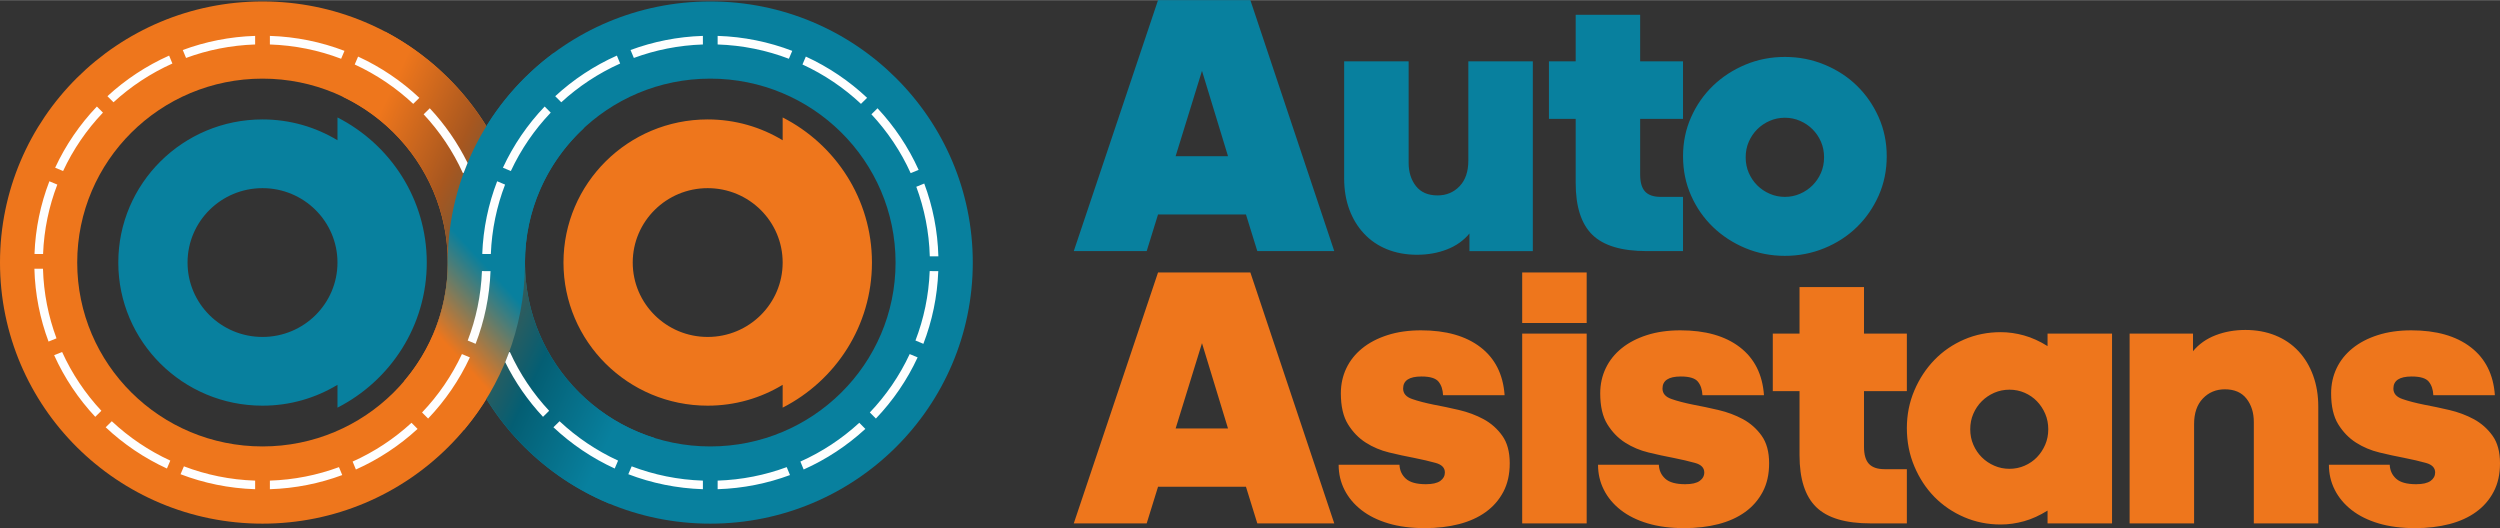 <?xml version="1.0" encoding="UTF-8"?>
<!DOCTYPE svg PUBLIC "-//W3C//DTD SVG 1.1//EN" "http://www.w3.org/Graphics/SVG/1.1/DTD/svg11.dtd">
<!-- Creator: CorelDRAW 2017 -->
<svg xmlns="http://www.w3.org/2000/svg" xml:space="preserve" width="1131px" height="239px" version="1.1" style="shape-rendering:geometricPrecision; text-rendering:geometricPrecision; image-rendering:optimizeQuality; fill-rule:evenodd; clip-rule:evenodd"
viewBox="0 0 103934 21951"
 xmlns:xlink="http://www.w3.org/1999/xlink">
 <rect x="0" y="0" width="103934" height="21951" fill="#333333" stroke="none"/>
 <defs>
  <style type="text/css">
   <![CDATA[
    .fil6 {fill:#FEFEFE}
    .fil2 {fill:#EE761C}
    .fil3 {fill:#08809E}
    .fil0 {fill:#EE761C;fill-rule:nonzero}
    .fil1 {fill:#08809E;fill-rule:nonzero}
    .fil4 {fill:url(#id0)}
    .fil5 {fill:url(#id1)}
   ]]>
  </style>
  <linearGradient id="id0" gradientUnits="userSpaceOnUse" x1="14206" y1="8070" x2="27236" y2="14173">
   <stop offset="0" style="stop-opacity:1; stop-color:#EE761C"/>
   <stop offset="0.251" style="stop-opacity:1; stop-color:#A8571F"/>
   <stop offset="0.729" style="stop-opacity:1; stop-color:#045E73"/>
   <stop offset="1" style="stop-opacity:1; stop-color:#08809E"/>
  </linearGradient>
  <linearGradient id="id1" gradientUnits="userSpaceOnUse" x1="17140" y1="16448" x2="21495" y2="12449">
   <stop offset="0" style="stop-opacity:1; stop-color:#EE761C"/>
   <stop offset="0.42" style="stop-opacity:1; stop-color:#EE761C"/>
   <stop offset="1" style="stop-opacity:1; stop-color:#08809E"/>
  </linearGradient>
 </defs>
 <g id="Katman_x0020_1">
  <path class="fil0" d="M49971 14260l-1096 3548 2178 0 -1082 -3548zm1828 5970l-3655 0 -472 1523 -3031 0 3503 -10433 3838 0 3488 10433 -3199 0 -472 -1523zm6382 -914c10,234 99,427 266,579 168,152 445,229 830,229 275,0 475,-46 602,-137 127,-92 190,-209 190,-351 0,-193 -127,-325 -380,-396 -254,-71 -559,-142 -914,-213 -325,-61 -665,-135 -1021,-221 -355,-86 -680,-223 -974,-411 -295,-188 -541,-442 -739,-762 -198,-319 -297,-748 -297,-1287 0,-375 76,-723 228,-1043 153,-320 373,-596 663,-830 289,-234 640,-416 1051,-548 411,-132 876,-198 1393,-198 1036,0 1859,233 2468,700 609,467 944,1133 1005,1996l-2559 0c-10,-234 -73,-422 -190,-564 -117,-142 -353,-213 -708,-213 -508,0 -762,167 -762,502 0,204 124,348 373,434 249,87 551,165 906,237 325,60 673,134 1044,220 370,87 710,214 1020,381 310,168 569,396 777,686 208,289 312,672 312,1149 0,457 -89,853 -266,1188 -178,336 -422,615 -731,838 -310,224 -681,391 -1112,503 -432,111 -907,167 -1424,167 -569,0 -1074,-66 -1516,-198 -441,-132 -815,-317 -1119,-556 -305,-238 -538,-517 -701,-837 -162,-320 -244,-668 -244,-1044l2529 0zm5102 -5894l0 -2102 2681 0 0 2102 -2681 0zm0 8331l0 -7889 2681 0 0 7889 -2681 0zm5681 -2437c10,234 99,427 267,579 167,152 444,229 830,229 274,0 474,-46 601,-137 127,-92 191,-209 191,-351 0,-193 -127,-325 -381,-396 -254,-71 -559,-142 -914,-213 -325,-61 -665,-135 -1020,-221 -356,-86 -681,-223 -975,-411 -295,-188 -541,-442 -739,-762 -198,-319 -297,-748 -297,-1287 0,-375 76,-723 229,-1043 152,-320 373,-596 662,-830 290,-234 640,-416 1051,-548 411,-132 876,-198 1394,-198 1035,0 1858,233 2467,700 609,467 944,1133 1005,1996l-2558 0c-11,-234 -74,-422 -191,-564 -117,-142 -353,-213 -708,-213 -508,0 -762,167 -762,502 0,204 125,348 374,434 248,87 550,165 906,237 325,60 672,134 1043,220 371,87 711,214 1021,381 309,168 568,396 776,686 208,289 313,672 313,1149 0,457 -89,853 -267,1188 -178,336 -421,615 -731,838 -310,224 -680,391 -1112,503 -431,111 -906,167 -1424,167 -569,0 -1074,-66 -1515,-198 -442,-132 -815,-317 -1120,-556 -305,-238 -538,-517 -700,-837 -163,-320 -244,-668 -244,-1044l2528 0zm10311 -5452l0 2391 -1782 0 0 2315c0,325 69,561 206,708 137,147 353,221 647,221l929 0 0 2254 -1508 0c-1045,0 -1799,-226 -2261,-678 -462,-451 -693,-1170 -693,-2155l0 -2665 -1112 0 0 -2391 1112 0 0 -1935 2680 0 0 1935 1782 0zm4265 2330c-223,0 -434,43 -632,129 -198,87 -371,204 -518,351 -147,147 -264,320 -350,518 -87,198 -130,413 -130,647 0,234 43,449 130,647 86,198 203,371 350,518 147,147 320,264 518,350 198,87 409,130 632,130 223,0 434,-43 632,-130 198,-86 368,-203 510,-350 142,-147 257,-320 343,-518 86,-198 129,-413 129,-647 0,-234 -43,-449 -129,-647 -86,-198 -201,-371 -343,-518 -142,-147 -312,-264 -510,-351 -198,-86 -409,-129 -632,-129zm1584 5026c-325,203 -650,351 -975,442 -325,91 -650,137 -975,137 -538,0 -1043,-102 -1515,-305 -472,-203 -883,-482 -1234,-837 -350,-356 -629,-780 -837,-1272 -209,-493 -313,-1023 -313,-1592 0,-558 104,-1081 313,-1569 208,-487 487,-911 837,-1271 351,-361 762,-642 1234,-846 472,-203 977,-304 1515,-304 325,0 650,46 975,137 325,91 650,239 975,442l0 -518 2681 0 0 7889 -2681 0 0 -533zm6047 -6625c243,-295 555,-515 936,-663 381,-147 795,-221 1241,-221 457,0 874,77 1249,229 376,152 696,371 960,655 264,284 467,622 609,1013 142,391 213,820 213,1287l0 4858 -2680 0 0 -4219c0,-385 -102,-708 -305,-967 -203,-259 -502,-388 -898,-388 -366,0 -671,127 -914,381 -244,253 -366,609 -366,1066l0 4127 -2680 0 0 -7889 2635 0 0 731zm8178 4721c11,234 99,427 267,579 167,152 444,229 830,229 274,0 475,-46 602,-137 127,-92 190,-209 190,-351 0,-193 -127,-325 -381,-396 -254,-71 -558,-142 -914,-213 -325,-61 -665,-135 -1020,-221 -355,-86 -680,-223 -975,-411 -294,-188 -541,-442 -739,-762 -197,-319 -296,-748 -296,-1287 0,-375 76,-723 228,-1043 152,-320 373,-596 663,-830 289,-234 639,-416 1050,-548 412,-132 876,-198 1394,-198 1036,0 1858,233 2467,700 610,467 945,1133 1006,1996l-2559 0c-10,-234 -74,-422 -191,-564 -116,-142 -352,-213 -708,-213 -507,0 -761,167 -761,502 0,204 124,348 373,434 249,87 551,165 906,237 325,60 673,134 1043,220 371,87 711,214 1021,381 309,168 568,396 777,686 208,289 312,672 312,1149 0,457 -89,853 -267,1188 -177,336 -421,615 -731,838 -309,224 -680,391 -1112,503 -431,111 -906,167 -1424,167 -568,0 -1073,-66 -1515,-198 -442,-132 -815,-317 -1120,-556 -304,-238 -538,-517 -700,-837 -163,-320 -244,-668 -244,-1044l2528 0z"/>
  <path class="fil1" d="M49971 2939l-1096 3549 2178 0 -1082 -3549zm1828 5971l-3655 0 -472 1523 -3031 0 3503 -10433 3838 0 3488 10433 -3199 0 -472 -1523zm9291 1523l0 -731c-244,294 -556,515 -937,662 -381,148 -794,221 -1241,221 -457,0 -873,-76 -1249,-228 -376,-152 -695,-371 -959,-655 -265,-284 -468,-619 -610,-1005 -142,-386 -213,-818 -213,-1295l0 -4858 2681 0 0 4218c0,386 101,709 304,968 203,258 503,388 899,388 365,0 670,-127 914,-381 243,-254 365,-609 365,-1066l0 -4127 2681 0 0 7889 -2635 0zm8879 -7889l0 2391 -1782 0 0 2315c0,325 69,561 206,708 137,147 353,221 647,221l929 0 0 2254 -1507 0c-1046,0 -1800,-226 -2262,-678 -462,-452 -693,-1170 -693,-2155l0 -2665 -1112 0 0 -2391 1112 0 0 -1935 2680 0 0 1935 1782 0zm4235 -183c578,0 1127,106 1645,320 517,213 967,505 1347,875 381,371 683,808 907,1310 223,503 335,1043 335,1622 0,589 -112,1135 -335,1637 -224,503 -526,940 -907,1310 -380,371 -830,663 -1347,876 -518,213 -1067,320 -1645,320 -579,0 -1125,-107 -1638,-320 -512,-213 -962,-505 -1348,-876 -385,-370 -690,-807 -913,-1310 -224,-502 -335,-1048 -335,-1637 0,-579 111,-1119 335,-1622 223,-502 528,-939 913,-1310 386,-370 836,-662 1348,-875 513,-214 1059,-320 1638,-320zm0 2528c-224,0 -434,43 -632,130 -198,86 -371,203 -518,350 -147,147 -264,320 -351,518 -86,198 -129,413 -129,647 0,233 43,449 129,647 87,198 204,371 351,518 147,147 320,264 518,350 198,87 408,130 632,130 223,0 434,-43 632,-130 198,-86 370,-203 517,-350 148,-147 265,-320 351,-518 86,-198 129,-414 129,-647 0,-234 -43,-449 -129,-647 -86,-198 -203,-371 -351,-518 -147,-147 -319,-264 -517,-350 -198,-87 -409,-130 -632,-130z"/>
  <path class="fil2" d="M10913 54c6028,0 10914,4860 10914,10855 0,5995 -4886,10855 -10914,10855 -6027,0 -10913,-4860 -10913,-10855 0,-5995 4886,-10855 10913,-10855zm0 3209c4255,0 7704,3423 7704,7646 0,4222 -3449,7645 -7704,7645 -4254,0 -7703,-3423 -7703,-7645 0,-4223 3449,-7646 7703,-7646z"/>
  <path class="fil3" d="M29529 54c6027,0 10913,4860 10913,10855 0,5995 -4886,10855 -10913,10855 -6028,0 -10914,-4860 -10914,-10855 0,-5995 4886,-10855 10914,-10855zm0 3209c4254,0 7703,3423 7703,7646 0,4222 -3449,7645 -7703,7645 -4255,0 -7704,-3423 -7704,-7645 0,-4223 3449,-7646 7704,-7646z"/>
  <path class="fil4" d="M16015 1311c3457,1822 5812,5436 5812,9598l-1 128 1 0c55,3361 2296,6195 5374,7162l-1867 2733c-3026,-1254 -5363,-3825 -6287,-6993l-1059 0c405,-929 629,-1954 629,-3030 0,-3040 -1788,-5665 -4377,-6898l1775 -2700z"/>
  <path class="fil5" d="M21825 11037c-30,2595 -976,4971 -2530,6823l-2485 -2032c1102,-1299 1775,-2967 1805,-4791l1 -1 1 0 -2 -113 0 -38c8,-3555 1734,-6708 4395,-8683l1248 3131c-1497,1395 -2433,3377 -2433,5576 0,43 1,85 2,128l-2 0z"/>
  <path class="fil6" d="M10607 1486c-1054,33 -2066,238 -3008,587l136 330c900,-332 1866,-527 2872,-560l0 -357zm-3576 819c-947,422 -1812,995 -2565,1688l252 253c720,-660 1546,-1207 2449,-1611l-136 -330zm-3003 2117c-709,743 -1298,1601 -1735,2544l330 138c419,-899 981,-1718 1657,-2428l-252 -254zm-1975 3108c-364,943 -580,1959 -619,3022l357 2c39,-1015 245,-1985 592,-2886l-330 -138zm-623 3636c28,1064 234,2082 588,3028l331 -134c-337,-904 -533,-1877 -562,-2893l-357 -1zm821 3595c428,948 1008,1812 1709,2562l255 -251c-669,-717 -1223,-1541 -1633,-2445l-331 134zm2142 2996c745,701 1605,1282 2547,1715l140 -329c-899,-414 -1719,-969 -2432,-1637l-255 251zm3113 1952c968,371 2012,588 3101,623l0 -357c-1040,-34 -2036,-241 -2961,-594l-140 328zm3714 623c1054,-33 2066,-238 3008,-588l-136 -330c-900,333 -1866,528 -2872,561l0 357zm3576 -819c947,-423 1812,-995 2564,-1688l-252 -254c-719,661 -1545,1208 -2448,1612l136 330zm3002 -2118c709,-742 1298,-1600 1736,-2543l-330 -138c-419,899 -981,1718 -1658,2428l252 253zm1975 -3107c364,-943 580,-1959 620,-3022l-357 -2c-39,1015 -246,1985 -592,2886l329 138zm-334 -7521c-412,-835 -943,-1599 -1572,-2272l-255 251c669,717 1223,1541 1633,2446l32 -14c51,-138 105,-275 162,-411zm-2005 -2706c-745,-701 -1605,-1282 -2547,-1715l-140 329c899,414 1719,969 2432,1637l255 -251zm-3113 -1953c-968,-370 -2012,-588 -3101,-622l0 357c1039,34 2036,241 2962,594l139 -329z"/>
  <path class="fil6" d="M29222 1486c-1054,33 -2066,238 -3008,587l137 330c899,-332 1865,-527 2871,-560l0 -357zm-3576 819c-947,422 -1812,995 -2564,1688l252 253c719,-660 1545,-1207 2448,-1611l-136 -330zm-3002 2117c-710,743 -1298,1601 -1736,2544l330 138c419,-899 981,-1718 1658,-2428l-252 -254zm-1975 3108c-364,943 -580,1959 -620,3022l357 2c40,-1015 246,-1985 592,-2886l-329 -138zm334 7520c411,835 943,1600 1572,2273l255 -251c-669,-717 -1223,-1541 -1632,-2445l-35 14c-50,138 -104,274 -160,409zm2005 2707c746,701 1605,1282 2548,1715l140 -329c-899,-414 -1720,-969 -2433,-1637l-255 251zm3113 1952c968,371 2012,588 3101,623l0 -357c-1039,-34 -2036,-241 -2961,-594l-140 328zm3714 623c1054,-33 2066,-238 3008,-588l-136 -330c-900,333 -1866,528 -2872,561l0 357zm3576 -819c947,-423 1812,-995 2565,-1688l-253 -254c-719,661 -1545,1208 -2448,1612l136 330zm3003 -2118c709,-742 1298,-1600 1735,-2543l-330 -138c-419,899 -981,1718 -1657,2428l252 253zm1974 -3107c364,-943 580,-1959 620,-3022l-357 -2c-39,1015 -245,1985 -592,2886l329 138zm624 -3636c-29,-1064 -234,-2082 -588,-3028l-330 135c336,903 532,1876 561,2892l357 1zm-821 -3595c-427,-948 -1008,-1812 -1709,-2562l-254 251c668,717 1223,1541 1632,2446l331 -135zm-2142 -2996c-745,-701 -1605,-1282 -2547,-1715l-140 329c899,414 1720,969 2432,1637l255 -251zm-3112 -1953c-969,-370 -2013,-588 -3102,-622l0 357c1040,34 2037,241 2962,594l140 -329z"/>
  <path class="fil3" d="M10913 4959c1142,0 2209,317 3117,866l0 -948c2204,1124 3712,3403 3712,6032 0,2628 -1508,4907 -3712,6032l0 -949c-908,550 -1975,867 -3117,867 -3311,0 -5995,-2664 -5995,-5950 0,-3286 2684,-5950 5995,-5950zm0 2857c1721,0 3117,1385 3117,3093 0,1708 -1396,3093 -3117,3093 -1721,0 -3116,-1385 -3116,-3093 0,-1708 1395,-3093 3116,-3093z"/>
  <path class="fil2" d="M29421 4959c1142,0 2209,317 3117,866l0 -948c2204,1124 3712,3403 3712,6032 0,2628 -1508,4907 -3712,6032l0 -949c-908,550 -1975,867 -3117,867 -3310,0 -5995,-2664 -5995,-5950 0,-3286 2685,-5950 5995,-5950zm0 2857c1722,0 3117,1385 3117,3093 0,1708 -1395,3093 -3117,3093 -1721,0 -3116,-1385 -3116,-3093 0,-1708 1395,-3093 3116,-3093z"/>
 </g>
</svg>
